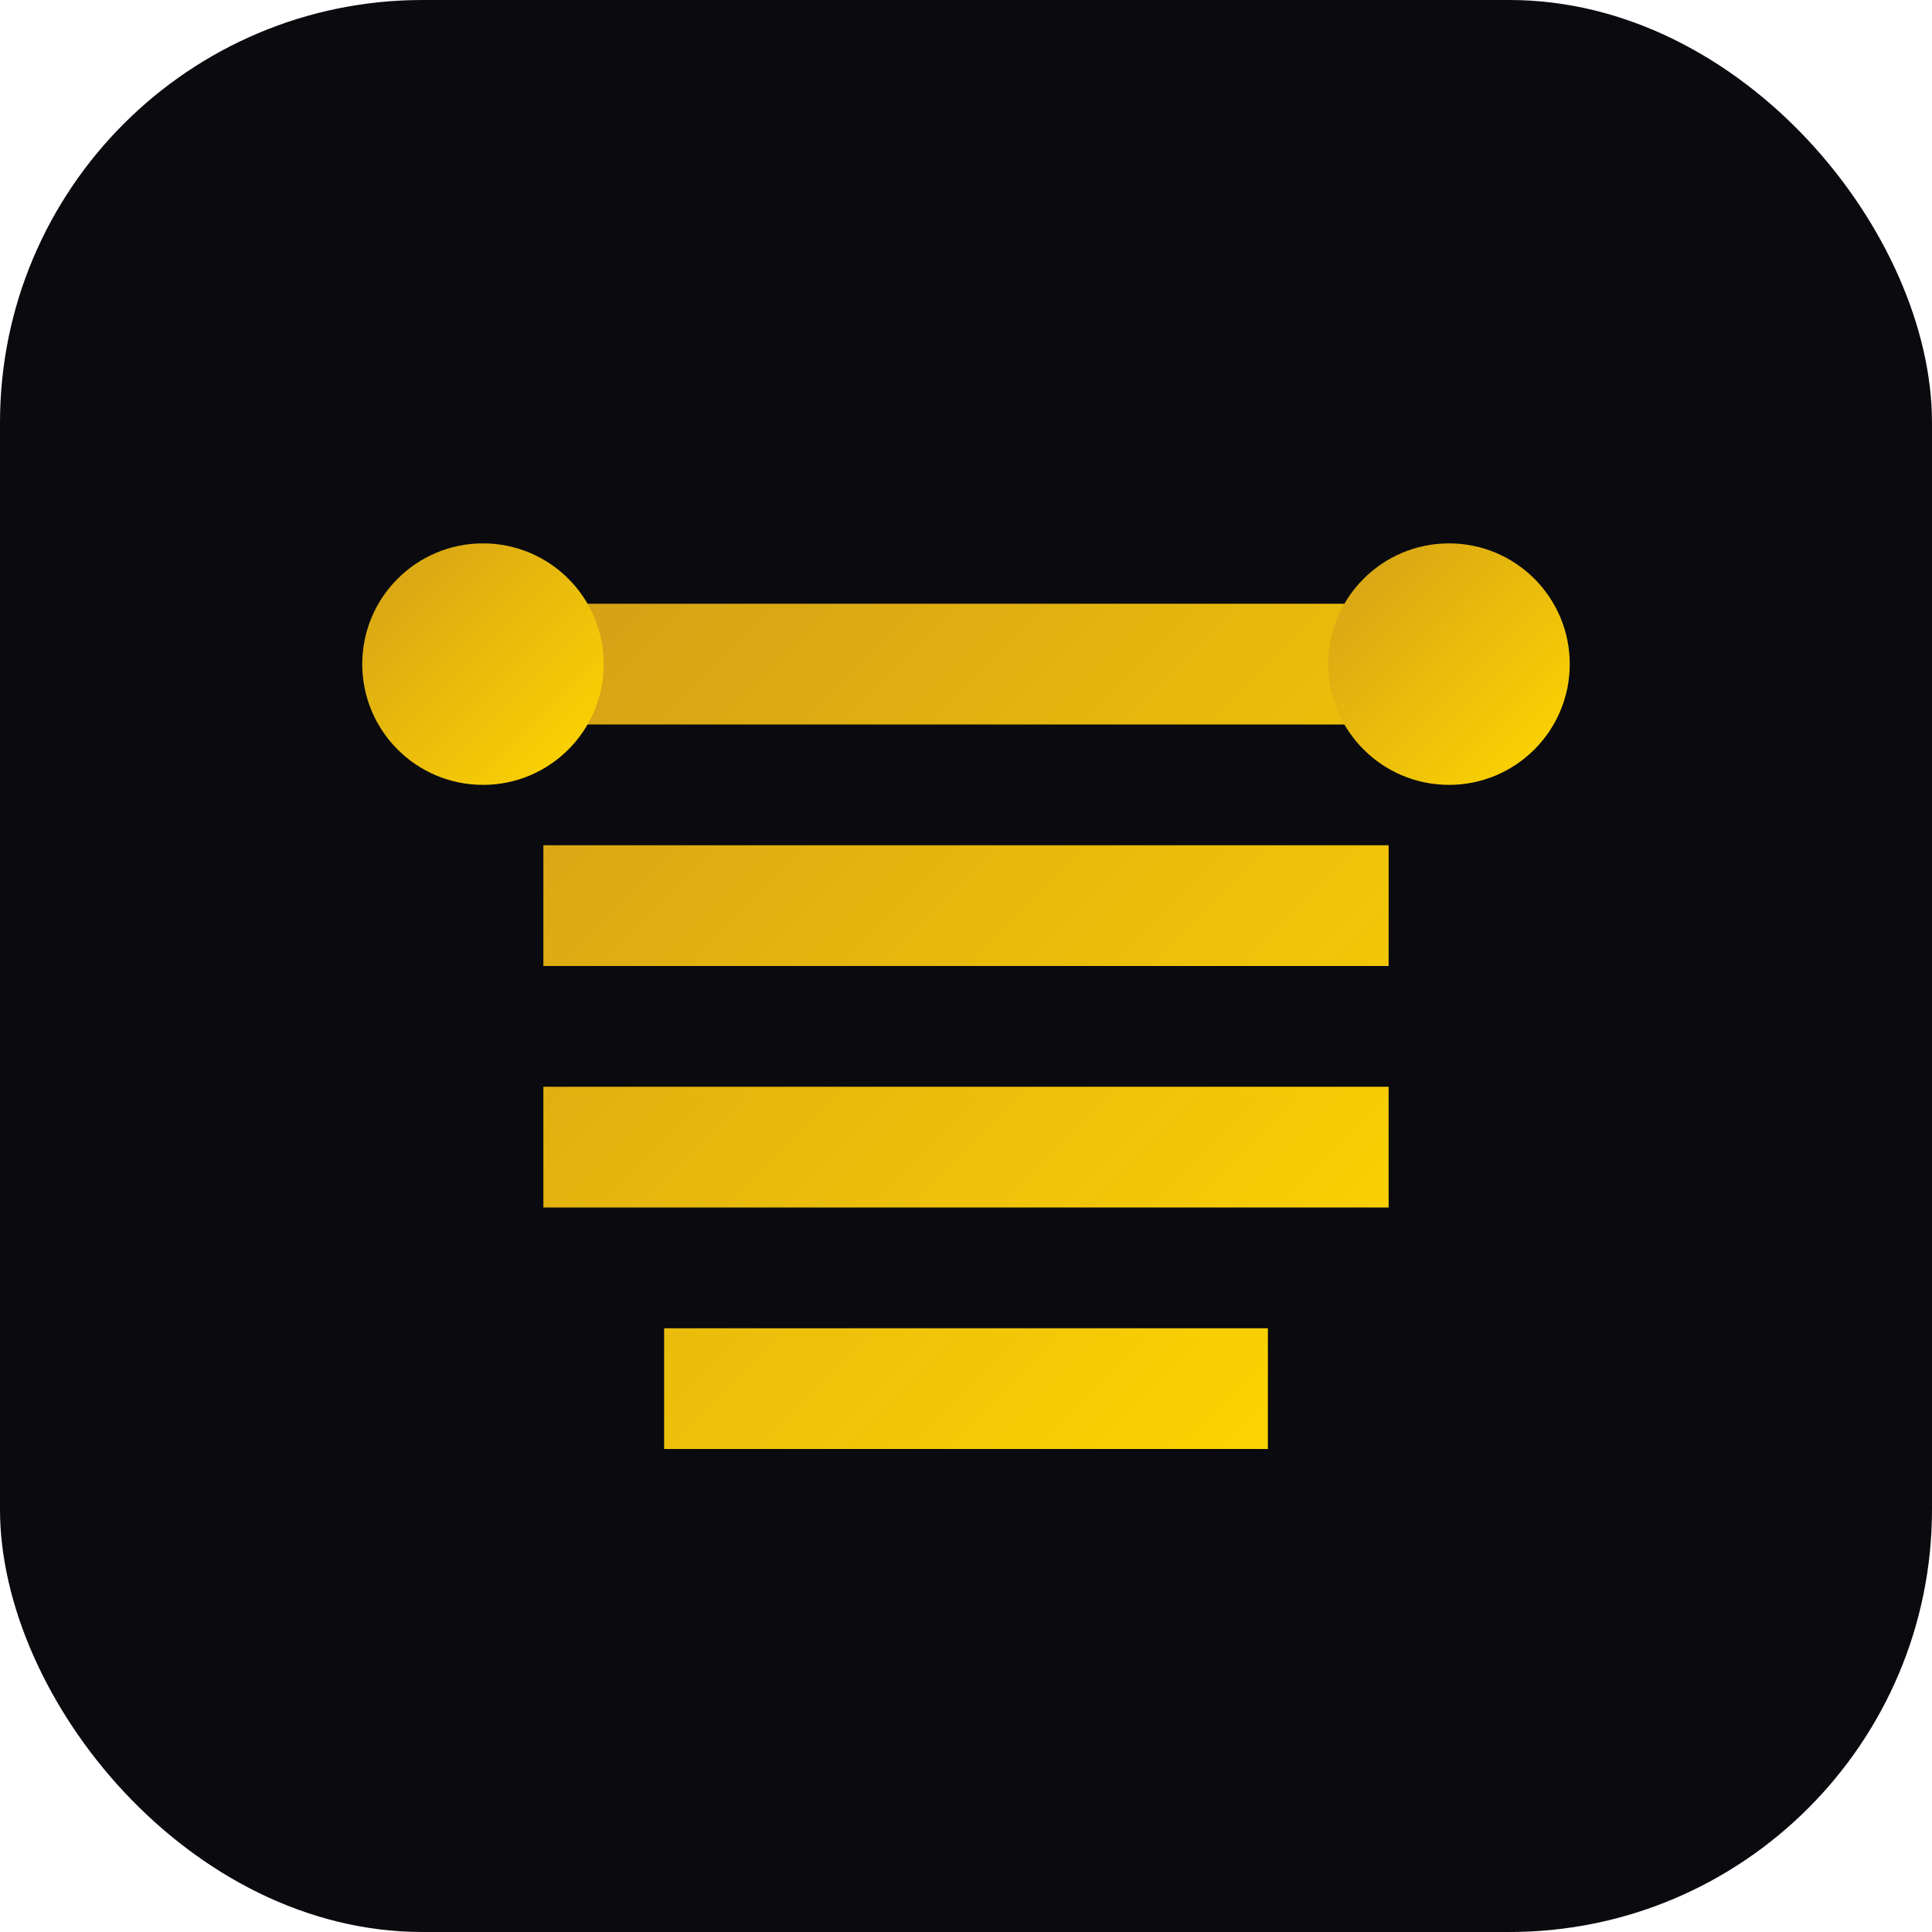 <svg xmlns="http://www.w3.org/2000/svg" viewBox="0 0 64 64">
  <defs>
    <linearGradient id="gold" x1="0%" y1="0%" x2="100%" y2="100%">
      <stop offset="0%" style="stop-color:#D4A017"/>
      <stop offset="100%" style="stop-color:#FFD700"/>
    </linearGradient>
  </defs>
  <rect width="64" height="64" rx="14" fill="#0a0a0f"/>
  <path d="M18 20h28v4H18z M18 28h28v4H18z M18 36h28v4H18z M22 44h20v4H22z" fill="url(#gold)"/>
  <circle cx="16" cy="22" r="4" fill="url(#gold)"/>
  <circle cx="48" cy="22" r="4" fill="url(#gold)"/>
</svg>

